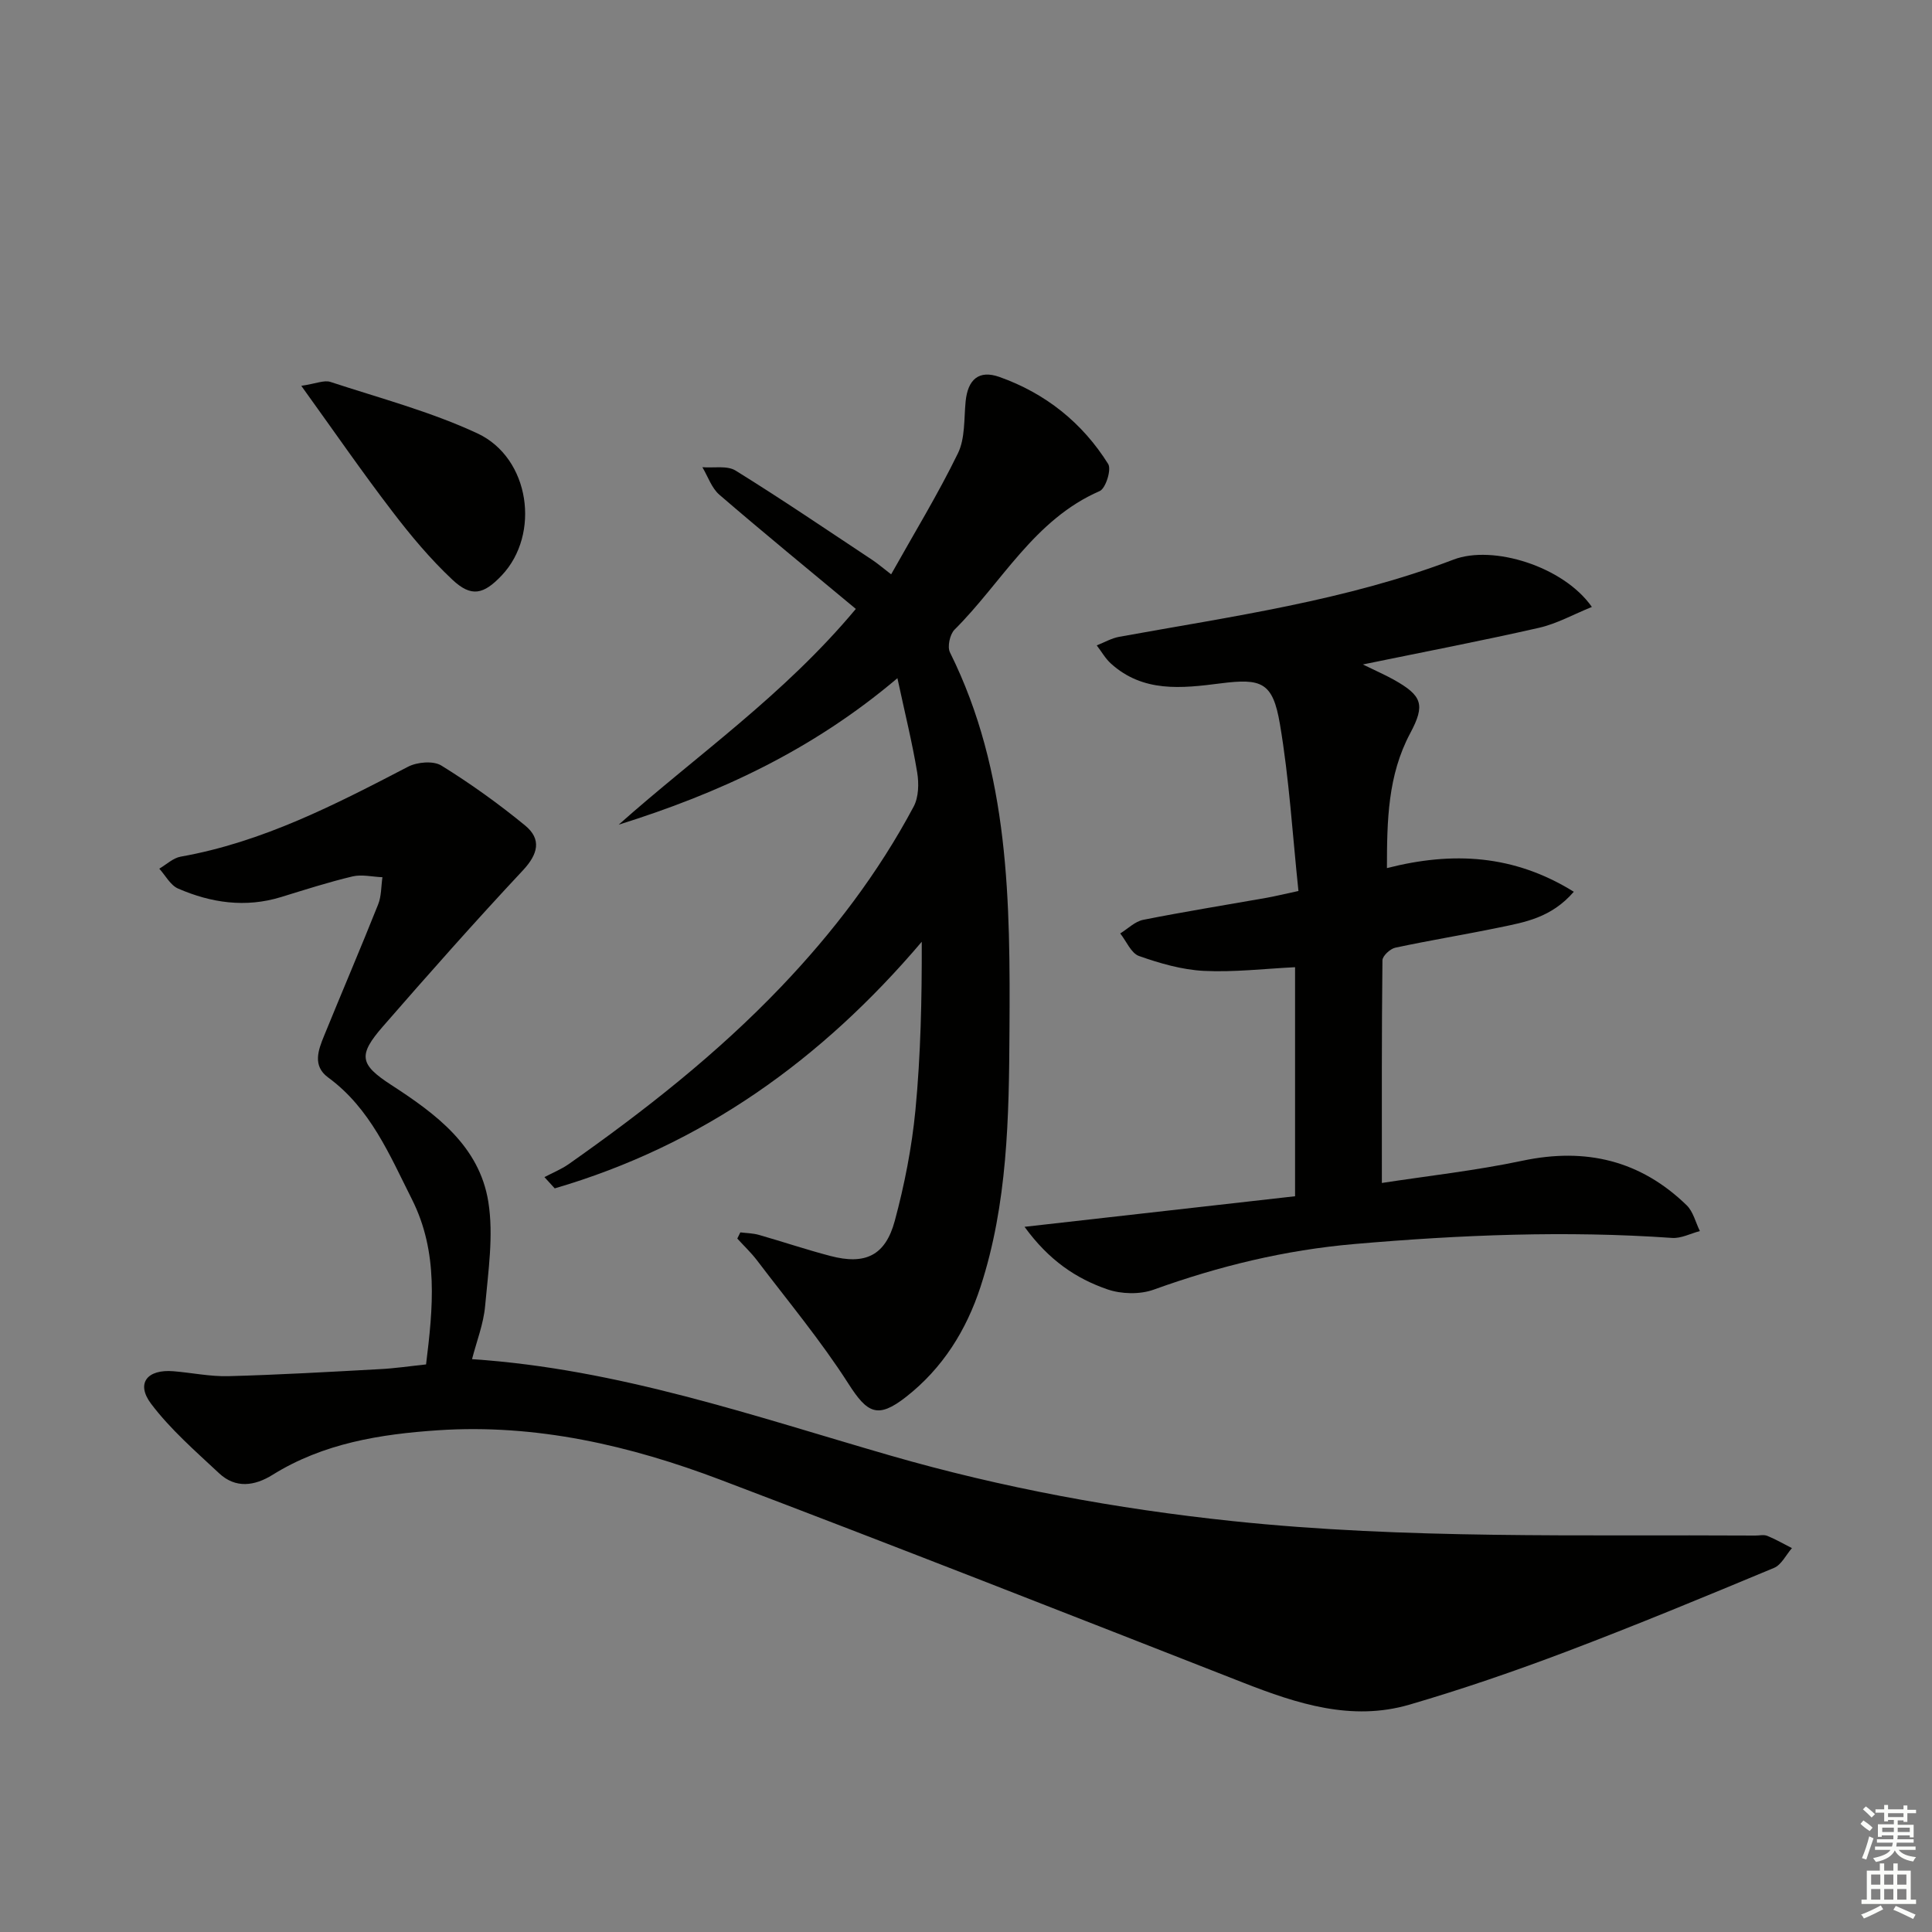 <svg enable-background="new 0 0 400 400" viewBox="0 0 400 400" xmlns="http://www.w3.org/2000/svg"><rect x="0" y="0" width="400" height="400" fill="#808080" stroke="none"/><g fill="#010100"><path d="m88.21 282.49c1.44-11.67 2.62-23.16-2.92-34.18-4.64-9.21-8.6-18.82-17.35-25.23-3.29-2.41-2.05-5.67-.84-8.63 3.7-9.08 7.56-18.09 11.19-27.2.69-1.72.61-3.74.89-5.63-2.07-.08-4.24-.62-6.18-.17-5 1.19-9.91 2.77-14.82 4.28-7.35 2.25-14.46 1.21-21.3-1.76-1.6-.69-2.62-2.71-3.9-4.12 1.47-.86 2.85-2.21 4.43-2.49 16.97-3.01 32-10.78 47.06-18.61 1.9-.99 5.25-1.28 6.91-.25 6.03 3.73 11.84 7.9 17.33 12.4 3.45 2.83 2.72 5.91-.45 9.3-9.88 10.56-19.47 21.39-28.97 32.3-5.21 5.98-4.84 7.87 1.72 12.13 9.25 6 18.23 12.62 20.09 24.18 1.12 6.98-.02 14.4-.66 21.57-.33 3.73-1.77 7.35-2.71 11.02 30.25 2.01 58.24 11.76 86.59 19.95 23.18 6.69 46.83 11.04 70.81 13.57 36.01 3.79 72.16 2.78 108.28 3 .83.01 1.76-.23 2.48.06 1.76.72 3.41 1.68 5.11 2.54-1.22 1.4-2.17 3.46-3.72 4.1-14.25 5.94-28.52 11.85-42.95 17.32-10.7 4.05-21.54 7.78-32.52 10.99-11.98 3.5-23.26-.19-34.41-4.55-36.02-14.11-72.02-28.26-108.19-41.99-18.76-7.12-38.2-11.62-58.49-10.27-11.99.8-23.79 2.69-34.29 9.23-3.71 2.31-7.64 2.87-11.05-.31-4.91-4.59-10.07-9.07-14.09-14.39-3.2-4.24-.83-7.2 4.62-6.75 3.8.31 7.6 1.12 11.39 1.02 10.43-.28 20.85-.88 31.27-1.45 3.12-.15 6.23-.62 9.64-.98z"/><path d="m177.19 126.07c-9.72-8.09-19.08-15.74-28.25-23.64-1.61-1.39-2.37-3.77-3.52-5.7 2.32.19 5.12-.39 6.88.7 9.59 5.94 18.92 12.29 28.33 18.52 1.07.71 2.05 1.56 3.87 2.96 4.8-8.57 9.72-16.62 13.83-25.06 1.51-3.1 1.24-7.11 1.59-10.72.45-4.57 2.74-6.59 6.99-5.09 9.53 3.38 17.17 9.46 22.53 18.03.71 1.14-.52 5.06-1.76 5.6-13.58 5.9-20.25 18.94-30.05 28.69-.97.97-1.53 3.54-.95 4.71 12.38 24.9 12.48 51.77 12.32 78.53-.1 17.74-.39 35.64-5.99 52.81-2.94 9.02-7.86 16.89-15.43 22.81-5.88 4.6-8.02 3.37-11.93-2.75-5.69-8.89-12.5-17.07-18.9-25.5-1.23-1.62-2.73-3.03-4.1-4.54.21-.43.42-.85.63-1.28 1.28.16 2.61.17 3.84.52 4.94 1.41 9.82 3.06 14.79 4.36 7.21 1.9 11.39-.05 13.34-7.25 2.02-7.49 3.53-15.21 4.28-22.93 1.1-11.49 1.34-23.07 1.31-34.87-20.75 24.44-45.48 42.14-75.99 51.06-.71-.78-1.42-1.55-2.13-2.33 1.68-.89 3.47-1.61 5.02-2.69 15.68-11.03 30.72-22.83 44-36.74 10.74-11.25 20.1-23.54 27.42-37.28 1.05-1.96 1.11-4.81.73-7.1-1.01-6.11-2.51-12.13-4.09-19.49-17.75 15.03-37.06 23.86-57.71 30.33 16.2-14.41 34.13-26.74 49.1-44.67z"/><path d="m268.83 184.47c-1.23-11.63-1.91-23.21-3.84-34.58-1.47-8.63-3.75-9.5-12.32-8.4-7.98 1.02-16.01 1.94-22.69-4.13-1.15-1.05-1.95-2.49-2.91-3.74 1.55-.61 3.06-1.49 4.67-1.78 23.33-4.23 46.89-7.48 69.22-15.99 8.11-3.09 22.73 1.39 28.62 9.81-3.81 1.54-7.24 3.47-10.91 4.31-11.77 2.68-23.62 4.95-36.51 7.6 2.72 1.33 4.61 2.15 6.4 3.15 5.89 3.3 6.57 5.17 3.42 11.07-4.67 8.74-4.82 18.12-4.83 27.94 13.63-3.48 26.29-2.8 38.69 4.9-4.69 5.41-10.15 6.3-15.45 7.4-7.15 1.48-14.37 2.65-21.51 4.18-1.06.23-2.65 1.7-2.66 2.61-.17 15.11-.12 30.23-.12 46.1 9.33-1.44 19.34-2.54 29.14-4.61 13.07-2.76 24.38-.07 33.95 9.21 1.37 1.32 1.86 3.55 2.75 5.36-1.92.5-3.88 1.55-5.75 1.42-21.96-1.54-43.82-.64-65.75 1.26-14.44 1.25-28.08 4.58-41.59 9.45-2.86 1.03-6.7.93-9.59-.07-6.42-2.22-12.06-5.95-17.14-12.94 19.29-2.18 37.42-4.23 56.01-6.33 0-15.8 0-31.49 0-47.42-6.35.31-12.65 1.07-18.89.76-4.53-.23-9.11-1.56-13.42-3.08-1.64-.58-2.61-3.06-3.89-4.67 1.58-.97 3.05-2.48 4.76-2.82 8.46-1.68 16.99-3.05 25.49-4.55 1.75-.31 3.51-.75 6.65-1.42z"/><path d="m62.38 79.88c3.05-.45 4.73-1.23 6.02-.81 10.22 3.36 20.75 6.14 30.45 10.66 10.9 5.09 13.08 20.89 5.03 29.4-3.76 3.97-6.29 4.58-10.23.88-4.57-4.29-8.66-9.18-12.47-14.18-6.22-8.12-12.03-16.55-18.8-25.95z"/></g><path d="m385.2 377.6.6-.7c.6.4 1.3.9 1.9 1.5l-.6.7c-.8-.5-1.4-1-1.9-1.5zm.3 7.1c.6-1.4 1.1-2.9 1.5-4.5.3.1.6.3.9.4-.5 1.4-1 2.9-1.5 4.4zm.2-10.1.6-.6c.7.5 1.3 1.1 1.9 1.6l-.7.7c-.6-.6-1.2-1.2-1.8-1.7zm8.4-.8h.8v.9h1.8v.7h-1.8v1.8h-.8v-.3h-1.2v.9h3.3v2.6h-.8v-.4h-2.5c0 .3 0 .6-.1.8h3.4v.7h-3.5c0 .3-.1.6-.1.8h4v.7h-3.5c.7.9 1.9 1.3 3.6 1.5-.2.2-.4.5-.6.9-1.9-.3-3.2-1.1-3.8-2.3-.5 1.1-1.8 2-3.9 2.4-.2-.3-.4-.5-.6-.8 1.9-.4 3.1-.9 3.6-1.7h-3.2v-.7h3.5c.1-.2.1-.5.2-.8h-3.3v-.7h3.4c0-.2 0-.5 0-.8h-2.4v.3h-.8v-2.6h3.3v-.9h-1.2v.3h-.8v-1.8h-1.8v-.7h1.8v-.9h.8v.9h3.2zm-4.4 5.5h2.4c0-.3 0-.6 0-.9h-2.4zm1.2-3.1h3.2v-.8h-3.2zm4.4 2.2h-2.4v.9h2.5v-.9z" fill="#fbfcfa"/><path d="m389.2 385.8h.9v1.5h1.9v-1.5h.9v1.5h2.7v6h1.1v.9h-11.3v-.9h1.1v-6h2.7zm.2 8.7.5.8c-1.2.6-2.5 1.3-4 1.9-.2-.3-.3-.6-.6-.8 1.6-.6 3-1.3 4.1-1.9zm-2-4.3h1.9v-2.1h-1.9zm0 3.1h1.9v-2.2h-1.9zm2.7-3.1h1.9v-2.1h-1.9zm0 3.1h1.9v-2.2h-1.9zm2.4 1.3c1.4.6 2.7 1.2 4.1 1.8l-.5.9c-1.5-.7-2.8-1.4-4.1-1.9zm2.2-6.5h-1.9v2.1h1.9zm-1.9 5.2h1.9v-2.2h-1.9z" fill="#fbfcfa"/></svg>